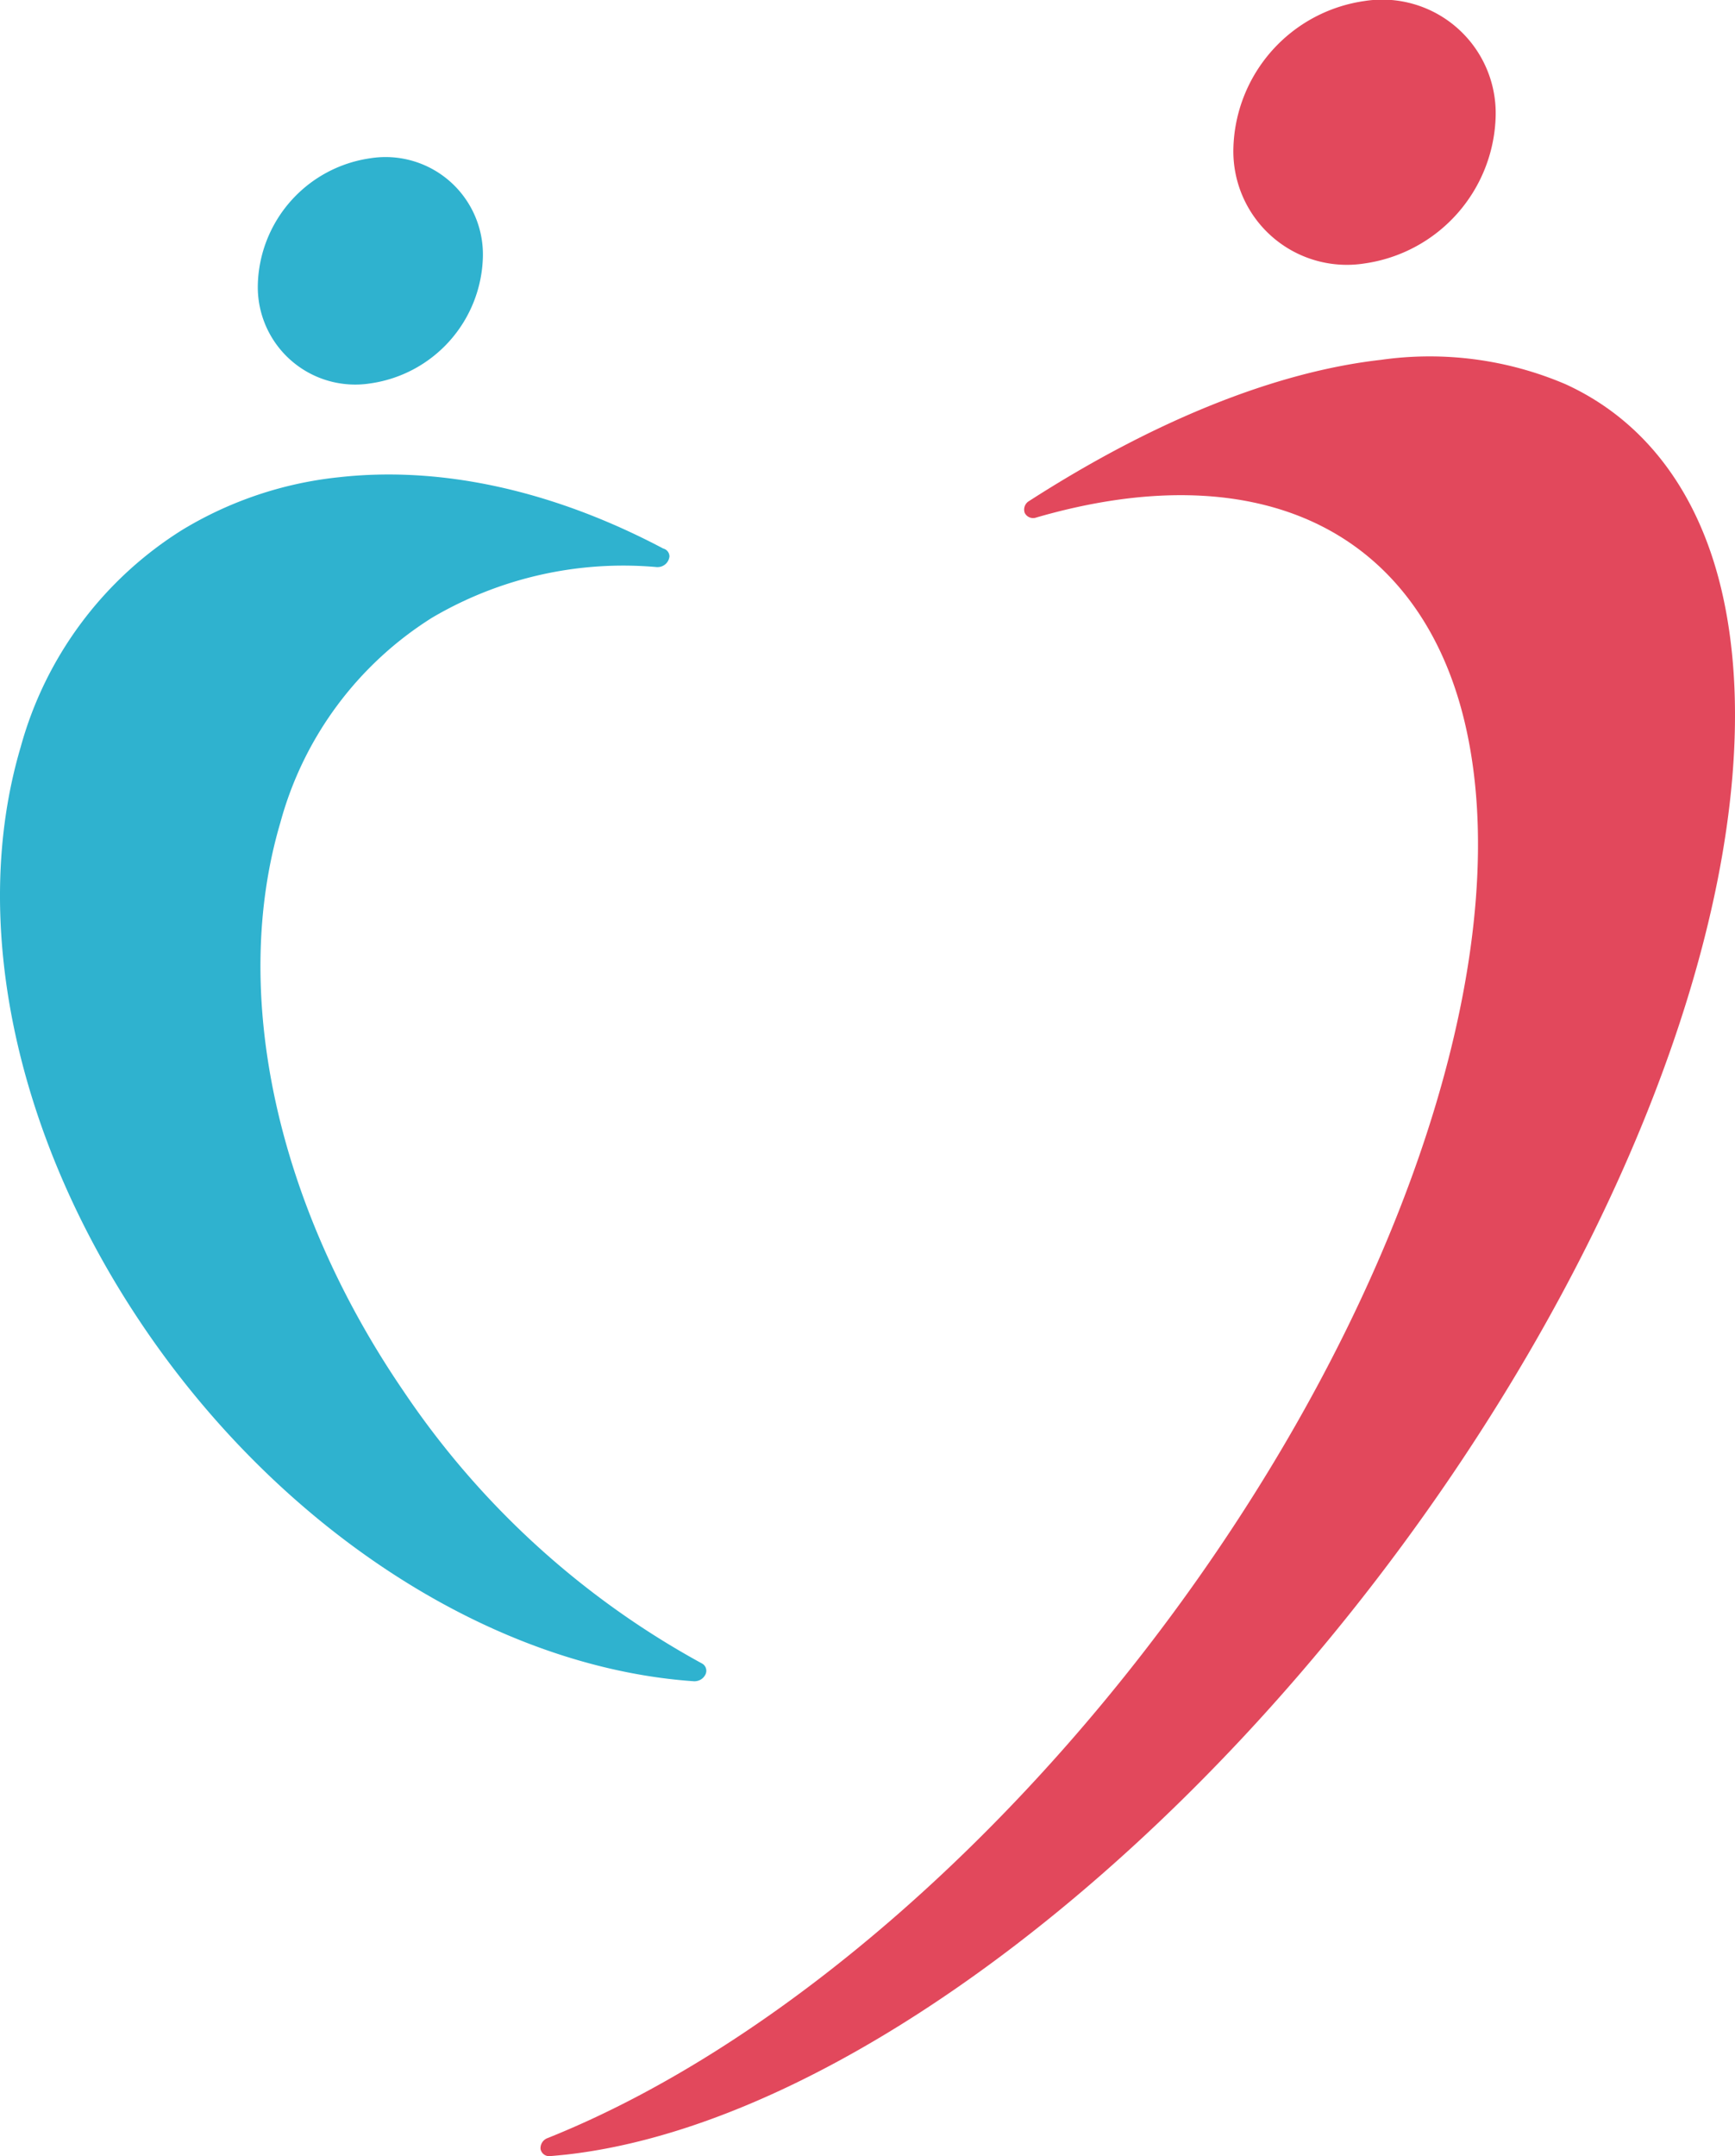 <svg id="グループ_65" data-name="グループ 65" xmlns="http://www.w3.org/2000/svg" width="113.66" height="141.178" viewBox="0 0 113.66 141.178">
  <g id="グループ_64" data-name="グループ 64">
    <g id="グループ_62" data-name="グループ 62" transform="translate(0 23.367)">
      <path id="パス_146" data-name="パス 146" d="M119.706,28.23c-1.535-6.392-5.054-11.012-10.181-13.36a22.664,22.664,0,0,0-12.1-1.6c-6.889.777-14.857,3.973-23.049,9.242a.647.647,0,0,0-.29.781.615.615,0,0,0,.761.3c7.021-2.037,13.242-1.946,18.1.282,5.005,2.295,8.444,6.81,9.948,13.065,3.329,13.878-2.874,34.683-16.192,54.292C74.5,109.211,58.1,123.594,42.833,129.7a.7.7,0,0,0-.465.72.575.575,0,0,0,.642.461c.348-.029.706-.063,1.061-.1h0c17.992-2.026,41.277-19.87,57.935-44.4C116.435,65.135,123.213,42.855,119.706,28.23Z" transform="translate(-6.956 -13.076)" fill="#e2485c"/>
      <path id="パス_147" data-name="パス 147" d="M68.143,96.393a.783.783,0,0,0,.622-.441.542.542,0,0,0-.231-.718A55.7,55.7,0,0,1,49,77.427c-8.353-12.2-11.374-26.121-8.083-37.25a22.928,22.928,0,0,1,9.939-13.415,24.707,24.707,0,0,1,14.72-3.313,1.355,1.355,0,0,0,.147-.005.78.78,0,0,0,.683-.69.539.539,0,0,0-.411-.522c-7.2-3.806-14.552-5.422-21.262-4.664a24.721,24.721,0,0,0-10.238,3.442A24.376,24.376,0,0,0,23.9,35.248C20.515,46.7,23.583,60.972,32.113,73.43,41.2,86.7,54.96,95.5,68.014,96.4A.613.613,0,0,0,68.143,96.393Z" transform="translate(-22.55 -9.685)" fill="#2fb2cf"/>
    </g>
    <g id="グループ_63" data-name="グループ 63" transform="translate(16.893)">
      <path id="パス_148" data-name="パス 148" d="M39.376,5.823A8.582,8.582,0,0,0,32,14.1a6.383,6.383,0,0,0,7.373,6.465,8.585,8.585,0,0,0,7.371-8.281A6.379,6.379,0,0,0,39.376,5.823Z" transform="translate(-32.003 4.538)" fill="#2fb2cf"/>
      <path id="パス_149" data-name="パス 149" d="M76.354.066a10,10,0,0,0-8.59,9.652,7.437,7.437,0,0,0,8.59,7.532A10,10,0,0,0,84.946,7.6,7.436,7.436,0,0,0,76.354.066Z" transform="translate(-3.858 0)" fill="#e2485c"/>
    </g>
  </g>
</svg>
